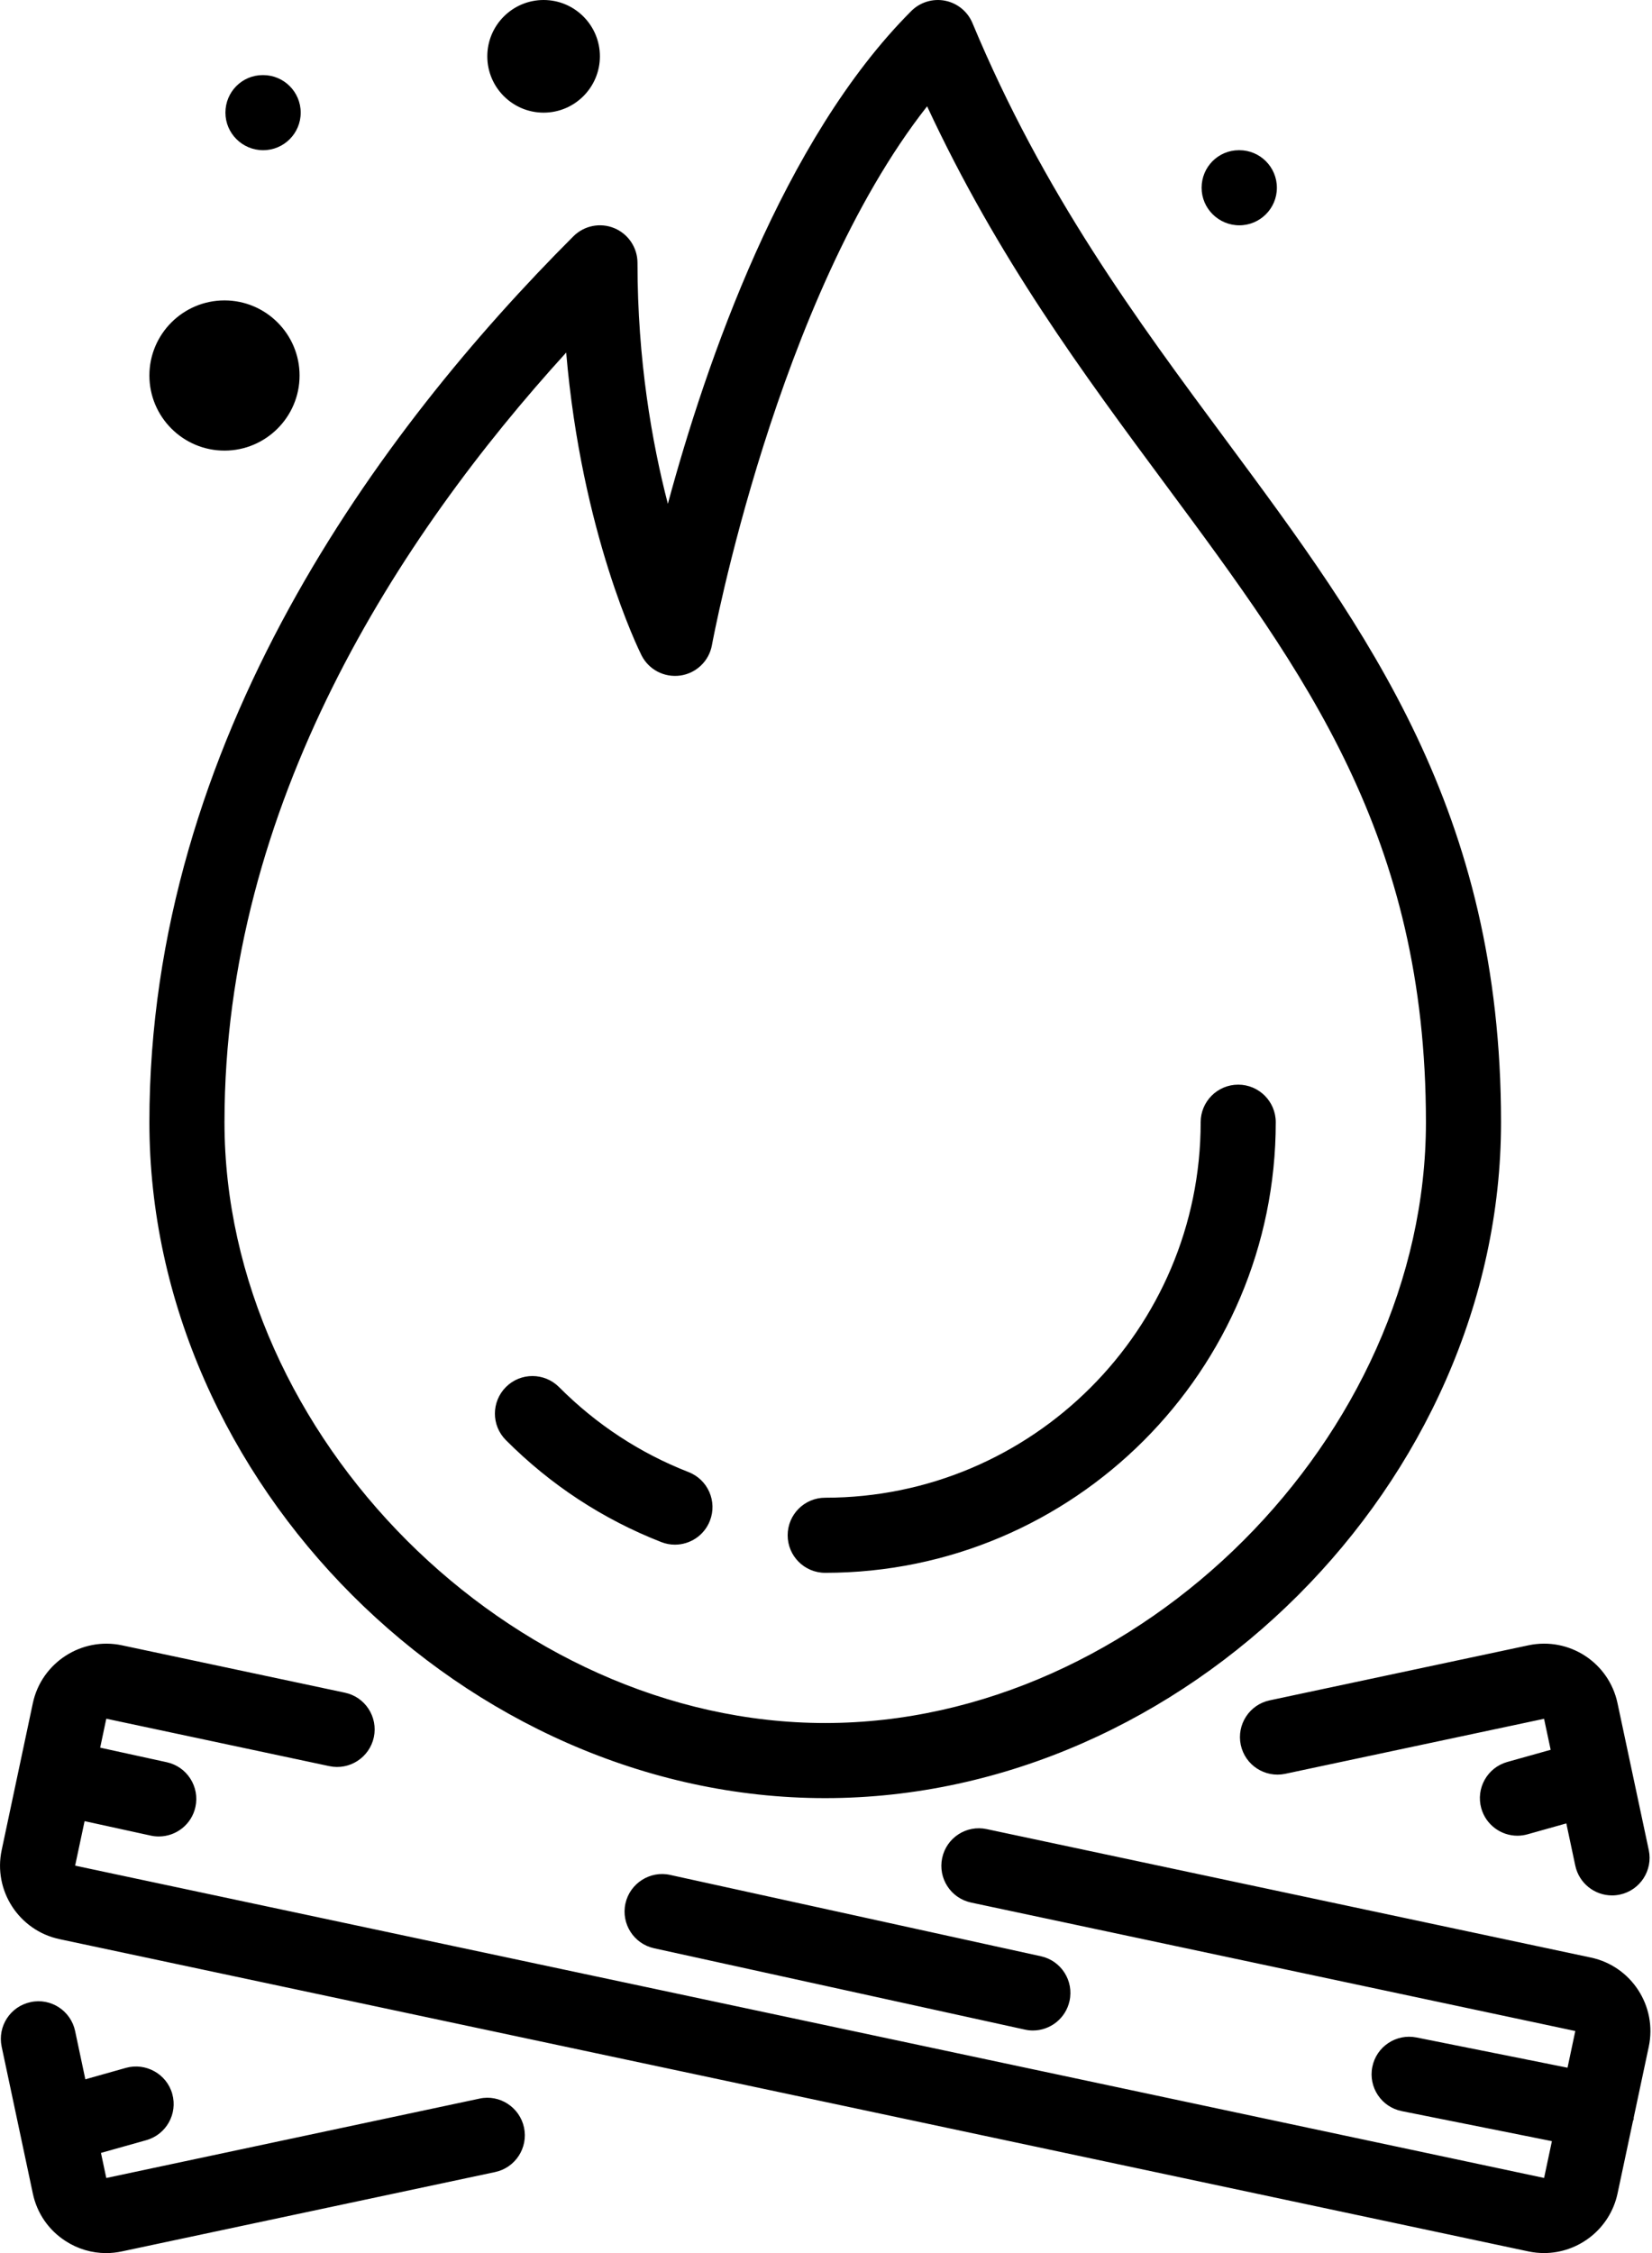 <?xml version="1.0" encoding="UTF-8" standalone="no"?>
<svg width="44px" height="60px" viewBox="0 0 44 60" version="1.1" xmlns="http://www.w3.org/2000/svg" xmlns:xlink="http://www.w3.org/1999/xlink" xmlns:sketch="http://www.bohemiancoding.com/sketch/ns">
    <!-- Generator: Sketch 3.4 (15575) - http://www.bohemiancoding.com/sketch -->
    <title>bonfire</title>
    <desc>Created with Sketch.</desc>
    <defs></defs>
    <g id="Expedition" stroke="none" stroke-width="1" fill="none" fill-rule="evenodd" sketch:type="MSPage">
        <g id="Icon-19" sketch:type="MSArtboardGroup" transform="translate(-8, 0)" fill="#000000">
            <path d="M29.978,47.885 C39.567,47.885 47.979,39.474 47.979,29.885 C47.979,21.607 44.424,16.809 40.66,11.729 C38.269,8.502 35.798,5.166 33.901,0.615 C33.773,0.308 33.5,0.084 33.173,0.019 C32.847,-0.045 32.508,0.057 32.272,0.293 C28.85,3.715 26.803,9.663 25.788,13.417 C25.364,11.783 24.979,9.585 24.979,7 C24.979,6.596 24.735,6.231 24.361,6.076 C23.988,5.921 23.559,6.007 23.272,6.293 C18.12,11.445 11.979,19.72 11.979,29.885 C11.979,39.474 20.39,47.885 29.978,47.885 L29.978,47.885 Z M23.08,9.389 C23.49,14.207 25.01,17.298 25.084,17.447 C25.276,17.832 25.689,18.049 26.12,17.99 C26.546,17.929 26.886,17.603 26.962,17.179 C26.98,17.08 28.683,7.931 32.693,2.831 C34.573,6.873 36.847,9.942 39.053,12.919 C42.769,17.935 45.979,22.267 45.979,29.885 C45.979,38.259 38.353,45.885 29.978,45.885 C21.605,45.885 13.979,38.259 13.979,29.885 C13.979,21.427 18.612,14.297 23.08,9.389 L23.08,9.389 Z M21.957,56.657 C22.071,57.197 21.727,57.728 21.186,57.843 L11.247,59.956 C11.107,59.986 10.967,60.001 10.827,60.001 C10.445,60.001 10.071,59.891 9.743,59.678 C9.294,59.387 8.986,58.94 8.875,58.417 L8.044,54.503 C7.93,53.963 8.274,53.432 8.815,53.317 C9.355,53.199 9.887,53.548 10.001,54.088 L10.273,55.373 L11.355,55.068 C11.882,54.922 12.439,55.229 12.588,55.761 C12.737,56.292 12.428,56.844 11.896,56.994 L10.689,57.333 L10.831,58.001 L20.771,55.887 C21.307,55.769 21.841,56.116 21.957,56.657 L21.957,56.657 Z M41.817,45.281 L48.71,43.815 C49.796,43.586 50.852,44.277 51.081,45.355 L51.914,49.268 C52.028,49.808 51.684,50.339 51.144,50.454 C51.073,50.469 51.004,50.476 50.935,50.476 C50.473,50.476 50.058,50.154 49.957,49.684 L49.718,48.558 L48.686,48.848 C48.597,48.873 48.505,48.886 48.415,48.886 C47.979,48.886 47.577,48.597 47.453,48.156 C47.304,47.625 47.613,47.072 48.145,46.922 L49.301,46.598 L49.125,45.772 L42.233,47.237 C41.692,47.351 41.162,47.008 41.047,46.467 C40.933,45.927 41.277,45.396 41.817,45.281 L41.817,45.281 Z M51.914,54.504 L51.512,56.396 C51.51,56.41 51.515,56.422 51.512,56.436 C51.508,56.454 51.497,56.467 51.493,56.484 L51.082,58.415 C50.881,59.354 50.048,60 49.125,60 C48.988,60 48.85,59.986 48.711,59.957 L9.584,51.64 C8.505,51.41 7.814,50.345 8.045,49.267 L8.875,45.355 C9.105,44.277 10.174,43.587 11.246,43.815 L17.186,45.077 C17.727,45.191 18.071,45.722 17.957,46.263 C17.841,46.803 17.308,47.149 16.771,47.033 L10.831,45.77 L10.668,46.541 L12.442,46.929 C12.981,47.047 13.323,47.581 13.205,48.12 C13.104,48.587 12.689,48.906 12.23,48.906 C12.158,48.906 12.087,48.899 12.015,48.883 L10.253,48.498 L10.001,49.683 L49.126,58 L49.334,57.02 L45.335,56.22 C44.794,56.112 44.442,55.585 44.551,55.043 C44.659,54.501 45.186,54.151 45.728,54.259 L49.75,55.064 L49.957,54.087 L33.864,50.666 C33.324,50.551 32.98,50.02 33.094,49.48 C33.209,48.939 33.739,48.594 34.28,48.71 L50.374,52.131 C51.453,52.361 52.143,53.426 51.914,54.504 L51.914,54.504 Z M28.979,40.885 C28.979,40.333 29.426,39.885 29.978,39.885 C35.492,39.885 39.979,35.399 39.979,29.885 C39.979,29.333 40.426,28.885 40.979,28.885 C41.531,28.885 41.979,29.333 41.979,29.885 C41.979,36.502 36.596,41.885 29.978,41.885 C29.426,41.885 28.979,41.437 28.979,40.885 L28.979,40.885 Z M21.474,38.351 C21.083,37.96 21.085,37.327 21.476,36.936 C21.867,36.546 22.5,36.548 22.89,36.939 C23.882,37.934 25.042,38.696 26.341,39.203 C26.855,39.404 27.109,39.984 26.908,40.498 C26.754,40.894 26.376,41.135 25.977,41.135 C25.855,41.135 25.732,41.113 25.612,41.066 C24.055,40.457 22.662,39.543 21.474,38.351 L21.474,38.351 Z M11.979,10 C11.979,8.897 12.876,8 13.979,8 C15.081,8 15.979,8.897 15.979,10 C15.979,11.103 15.081,12 13.979,12 C12.876,12 11.979,11.103 11.979,10 L11.979,10 Z M20.979,1.5 C20.979,0.673 21.651,0 22.479,0 C23.306,0 23.978,0.673 23.978,1.5 C23.978,2.327 23.306,3 22.479,3 C21.651,3 20.979,2.327 20.979,1.5 L20.979,1.5 Z M14.004,3 C14.004,2.448 14.446,2 14.998,2 L15.009,2 C15.561,2 16.009,2.448 16.009,3 C16.009,3.552 15.561,4 15.009,4 C14.456,4 14.004,3.552 14.004,3 L14.004,3 Z M40.004,5 C40.004,4.448 40.446,4 40.998,4 L41.009,4 C41.561,4 42.009,4.448 42.009,5 C42.009,5.552 41.561,6 41.009,6 C40.456,6 40.004,5.552 40.004,5 L40.004,5 Z M25.849,49.93 L35.724,52.096 C36.264,52.214 36.605,52.748 36.486,53.287 C36.384,53.754 35.97,54.073 35.511,54.073 C35.439,54.073 35.367,54.065 35.296,54.049 L25.421,51.883 C24.881,51.765 24.54,51.231 24.658,50.692 C24.776,50.152 25.318,49.81 25.849,49.93 L25.849,49.93 Z" id="bonfire" sketch:type="MSShapeGroup"></path>
        </g>
    </g>
</svg>